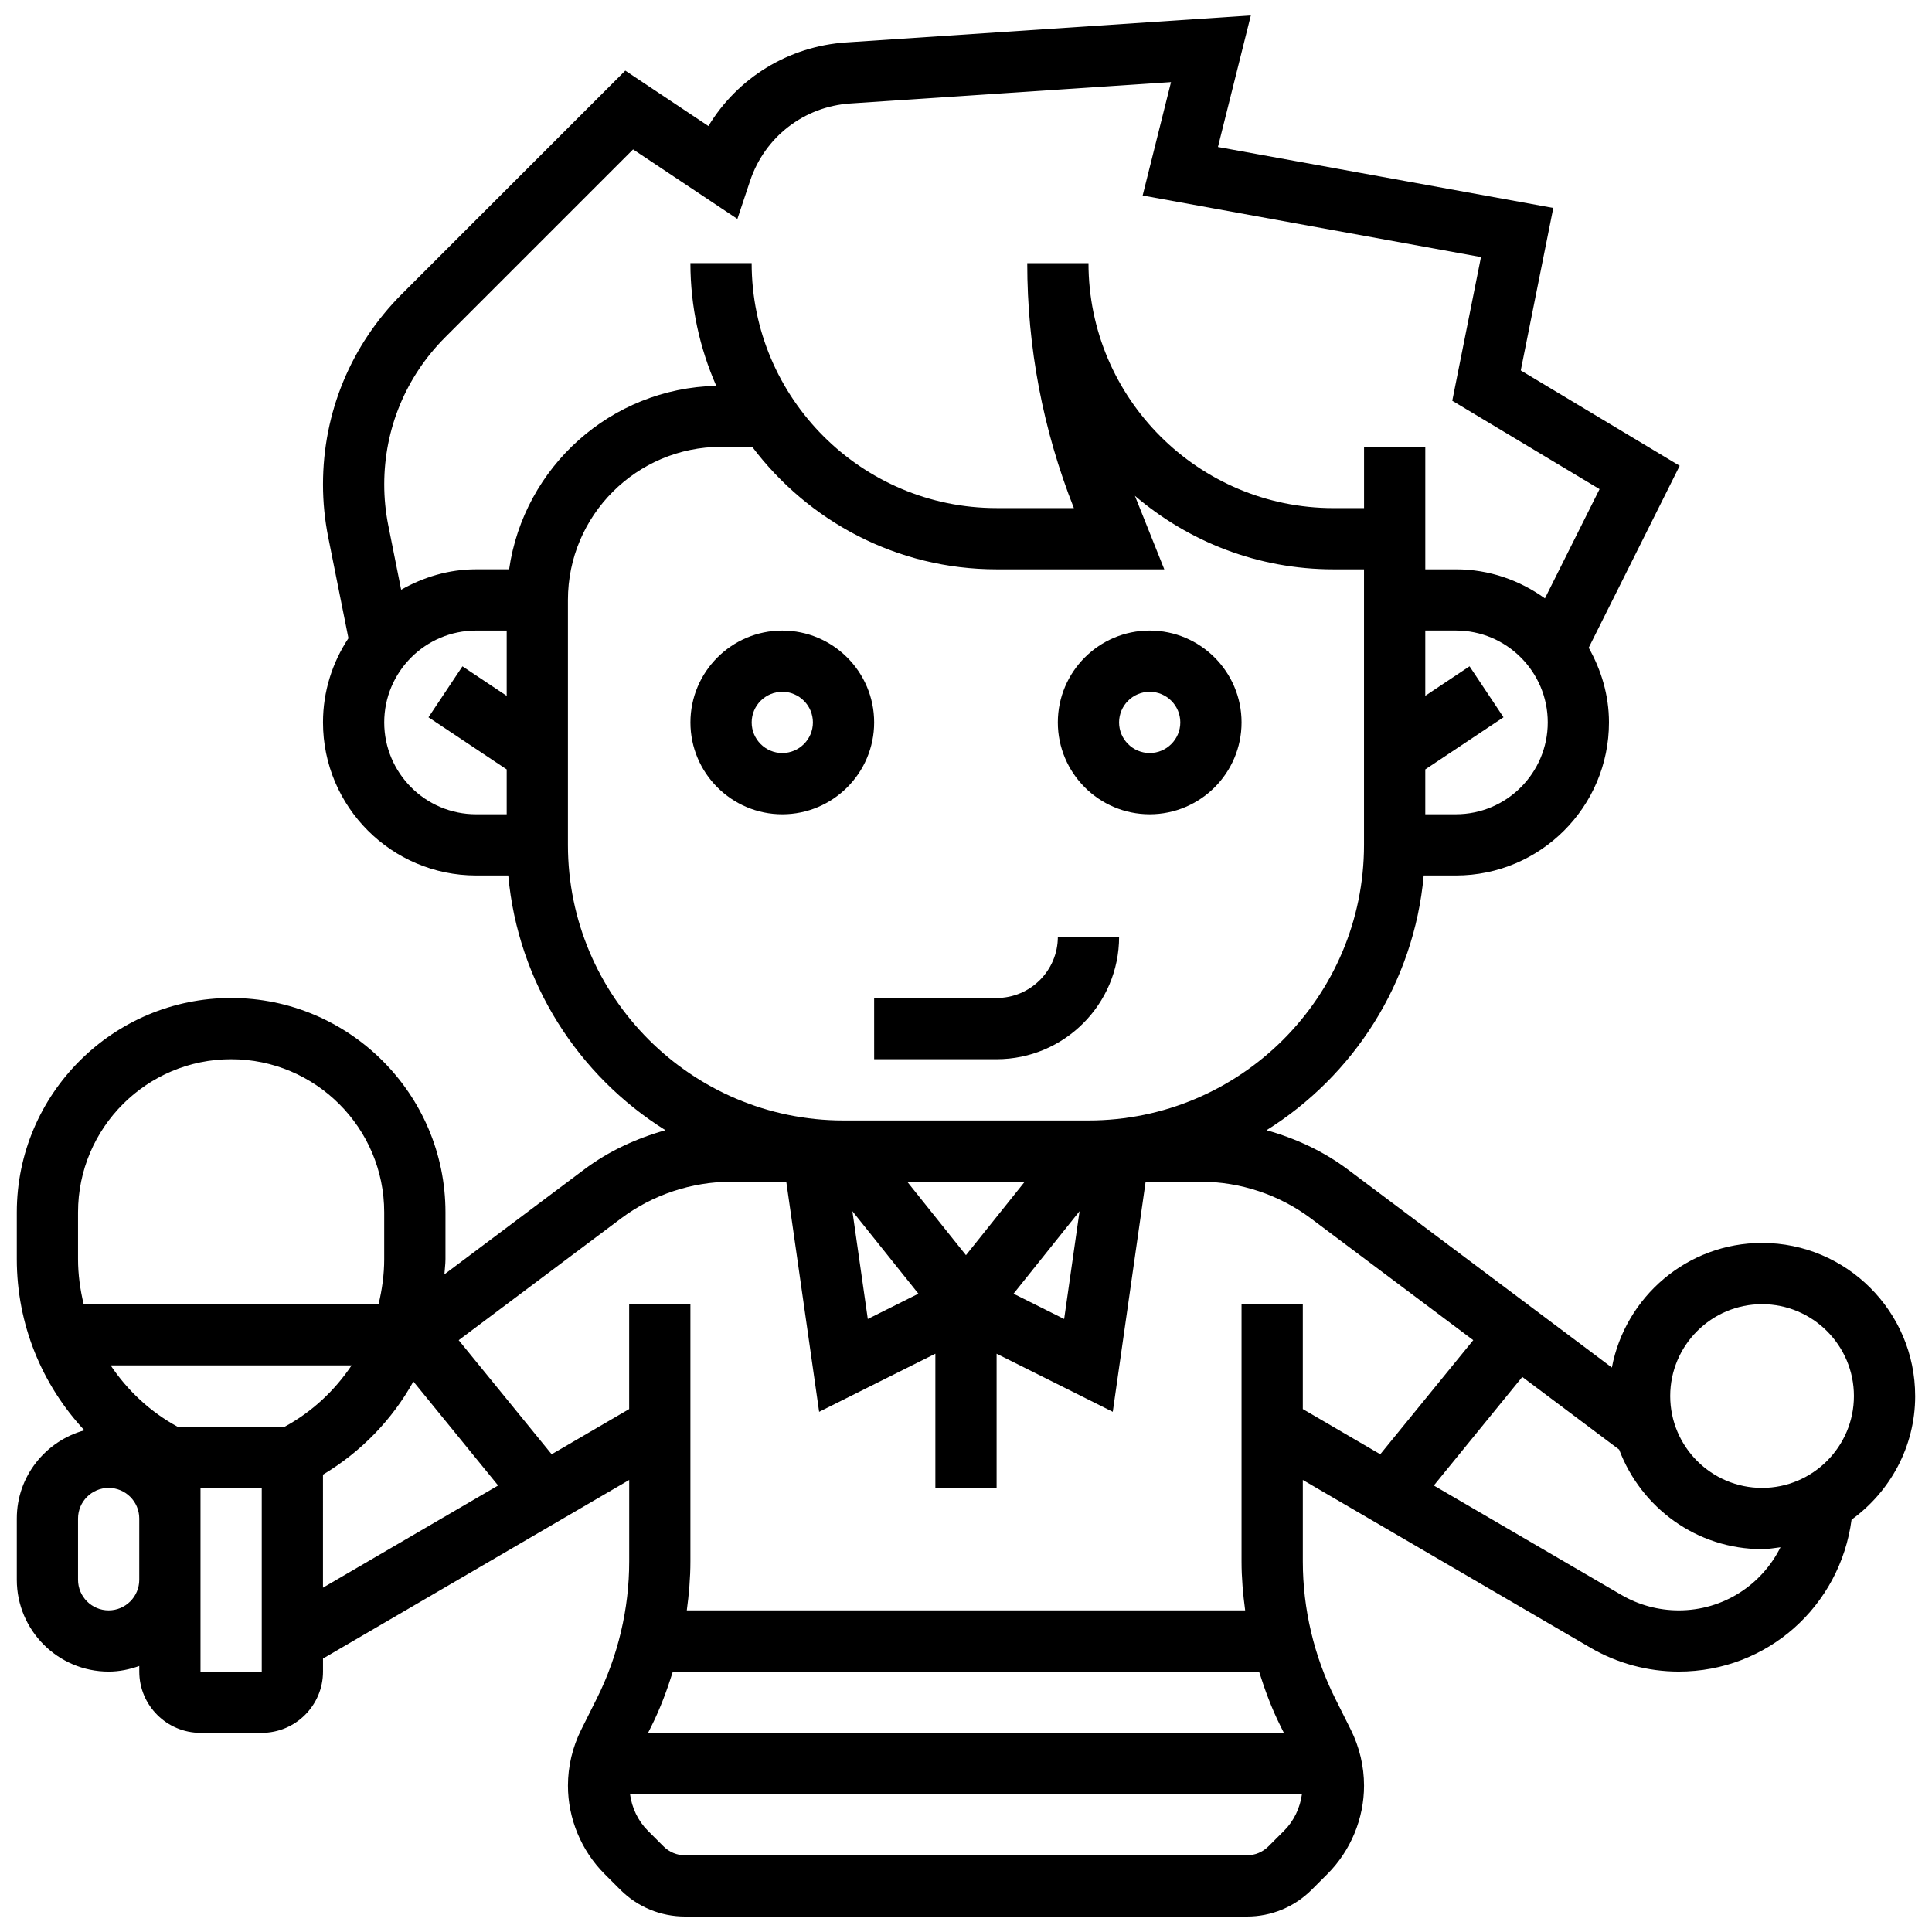<?xml version="1.0" encoding="UTF-8"?>
<!-- Uploaded to: ICON Repo, www.svgrepo.com, Generator: ICON Repo Mixer Tools -->
<svg width="800px" height="800px" version="1.1" viewBox="144 144 512 512" xmlns="http://www.w3.org/2000/svg">
 <defs>
  <clipPath id="a">
   <path d="m148.09 148.09h503.81v503.81h-503.81z"/>
  </clipPath>
 </defs>
 <g clip-path="url(#a)">
  <path d="m651.54 513.96c0-22.371-18.199-40.57-40.57-40.57-19.789 0-36.254 14.258-39.809 33.023l-70.004-52.508c-6.434-4.82-13.793-8.219-21.512-10.387 23.043-14.434 39.07-39.031 41.652-67.504h8.527c22.371 0 40.57-18.199 40.57-40.57 0-7.223-2.055-13.906-5.371-19.789l24.109-48.215-42.113-25.27 8.617-43.062-88.871-16.156 8.715-34.859-107.22 7.148c-15.336 1.023-28.812 9.414-36.523 22.16l-22.031-14.688-59.211 59.211c-13.473 13.477-20.898 31.395-20.898 50.453 0 4.691 0.469 9.395 1.387 13.996l5.356 26.762c-4.242 6.414-6.742 14.062-6.742 22.309 0 22.371 18.199 40.57 40.57 40.57h8.527c2.582 28.48 18.605 53.066 41.652 67.504-7.715 2.168-15.078 5.566-21.512 10.395l-37.066 27.801c0.082-1.355 0.285-2.676 0.285-4.039v-12.398c0-31.32-25.48-56.801-56.801-56.801-31.32 0-56.801 25.48-56.801 56.801v12.398c0 17.266 6.621 33.254 17.91 45.375-10.289 2.836-17.91 12.184-17.91 23.367v16.23c0 13.422 10.922 24.344 24.344 24.344 2.856 0 5.566-0.586 8.113-1.492v1.492c0 8.949 7.277 16.23 16.23 16.23h16.23c8.949 0 16.23-7.277 16.23-16.23v-3.457l81.145-47.332v21.602c0 12.527-2.961 25.082-8.57 36.289l-4.172 8.34c-2.281 4.574-3.492 9.684-3.492 14.789 0 8.707 3.531 17.227 9.688 23.387l4.164 4.164c4.594 4.602 10.711 7.133 17.219 7.133h148.84c6.5 0 12.617-2.531 17.219-7.133l4.164-4.164c6.148-6.16 9.68-14.68 9.68-23.387 0-5.106-1.211-10.215-3.488-14.793l-4.172-8.34c-5.606-11.207-8.566-23.75-8.566-36.289v-21.598l76.219 44.457c7.094 4.137 15.191 6.328 23.402 6.328 23.547 0 42.762-17.398 45.805-40.254 10.164-7.383 16.859-19.281 16.859-32.773zm-264.15-27.117-13.414 6.703-4.082-28.57zm-2.973-29.684h31.152l-15.578 19.473zm45.676 7.82-4.082 28.57-13.414-6.703zm99.734-105.19h-8.113v-11.887l20.73-13.82-9-13.504-11.73 7.816v-17.301h8.113c13.422 0 24.344 10.922 24.344 24.344s-10.922 24.352-24.344 24.352zm-267.86-126.39 49.805-49.805 27.645 18.426 3.359-10.078c3.887-11.652 14.305-19.703 26.559-20.52l84.996-5.664-7.516 30.055 89.66 16.312-7.609 38.082 39.031 23.418-14.477 28.953c-6.66-4.797-14.77-7.699-23.59-7.699h-8.113v-32.457h-16.23v16.23h-8.113c-35.793 0-64.914-29.121-64.914-64.914h-16.23c0 22.324 4.156 44.156 12.359 64.914l-20.48-0.008c-35.793 0-64.914-29.121-64.914-64.914h-16.23c0 11.562 2.477 22.559 6.848 32.523-27.984 0.617-50.992 21.551-54.895 48.621h-8.754c-7.246 0-13.957 2.07-19.855 5.414l-3.418-17.09c-0.711-3.562-1.066-7.199-1.066-10.82 0-14.727 5.734-28.57 16.145-38.98zm-16.145 102.05c0-13.422 10.922-24.344 24.344-24.344h8.113v17.301l-11.727-7.82-9 13.504 20.727 13.816v11.887h-8.113c-13.422 0-24.344-10.922-24.344-24.344zm48.684 32.457v-64.914c0-22.371 18.199-40.57 40.57-40.57h8.27c14.824 19.66 38.293 32.457 64.762 32.457h44.441l-7.789-19.484c14.184 12.113 32.539 19.484 52.605 19.484h8.113v73.027c0 40.262-32.766 73.027-73.027 73.027h-64.914c-40.266 0-73.031-32.766-73.031-73.027zm-75.016 154.17h-28.48c-7.293-3.977-13.242-9.605-17.688-16.23h63.859c-4.449 6.625-10.398 12.254-17.691 16.23zm-54.812-56.801c0-22.371 18.199-40.57 40.57-40.57s40.57 18.199 40.57 40.57v12.398c0 4.098-0.566 8.09-1.492 11.945h-78.156c-0.926-3.863-1.492-7.848-1.492-11.945zm8.113 105.49c-4.473 0-8.113-3.644-8.113-8.113v-16.23c0-4.473 3.644-8.113 8.113-8.113 4.473 0 8.113 3.644 8.113 8.113v16.23c0 4.469-3.641 8.113-8.113 8.113zm24.344 16.227v-48.688h16.23v48.688zm32.457-52.191c10.207-6.125 18.379-14.629 23.961-24.684l22.453 27.555-46.414 27.078zm253.71 66.555 0.934 1.867h-168.49l0.934-1.867c2.305-4.609 4.09-9.445 5.633-14.363h155.35c1.551 4.918 3.336 9.754 5.641 14.363zm-3.148 31.945c-1.535 1.535-3.57 2.379-5.746 2.379h-148.83c-2.168 0-4.211-0.844-5.746-2.379l-4.164-4.164c-2.606-2.606-4.219-6.055-4.707-9.688h178.07c-0.496 3.637-2.102 7.082-4.707 9.688zm-7.133-143.68v68.184c0 4.332 0.383 8.656 0.957 12.957l-147.97 0.004c0.578-4.301 0.957-8.629 0.957-12.961v-68.184h-16.23v27.801l-20.539 11.977-24.637-30.234 43.004-32.254c8.375-6.281 18.754-9.738 29.211-9.738h14.598l8.707 60.98 30.801-15.402v35.559h16.23v-35.559l30.785 15.395 8.707-60.98h14.598c10.469 0 20.836 3.457 29.211 9.738l43.016 32.254-24.645 30.242-20.527-11.984v-27.801h-16.23zm115.85 81.145c-5.348 0-10.605-1.422-15.223-4.113l-49.668-28.977 23.441-28.773 25.672 19.254c5.785 15.359 20.512 26.379 37.871 26.379 1.672 0 3.262-0.293 4.887-0.496-4.949 9.941-15.133 16.727-26.98 16.727zm22.094-32.457c-13.422 0-24.344-10.922-24.344-24.344 0-13.422 10.922-24.344 24.344-24.344s24.344 10.922 24.344 24.344c0 13.422-10.922 24.344-24.344 24.344z"/>
 </g>
 <path d="m375.66 335.45c0-13.422-10.922-24.344-24.344-24.344s-24.344 10.922-24.344 24.344c0 13.422 10.922 24.344 24.344 24.344s24.344-10.922 24.344-24.344zm-24.344 8.113c-4.473 0-8.113-3.644-8.113-8.113 0-4.473 3.644-8.113 8.113-8.113 4.473 0 8.113 3.644 8.113 8.113 0 4.473-3.641 8.113-8.113 8.113z"/>
 <path d="m448.68 359.79c13.422 0 24.344-10.922 24.344-24.344 0-13.422-10.922-24.344-24.344-24.344s-24.344 10.922-24.344 24.344c0 13.422 10.922 24.344 24.344 24.344zm0-32.457c4.473 0 8.113 3.644 8.113 8.113 0 4.473-3.644 8.113-8.113 8.113-4.473 0-8.113-3.644-8.113-8.113 0-4.473 3.644-8.113 8.113-8.113z"/>
 <path d="m375.66 424.7h32.457c17.898 0 32.457-14.559 32.457-32.457h-16.23c0 8.949-7.277 16.23-16.23 16.23h-32.457z"/>
</svg>